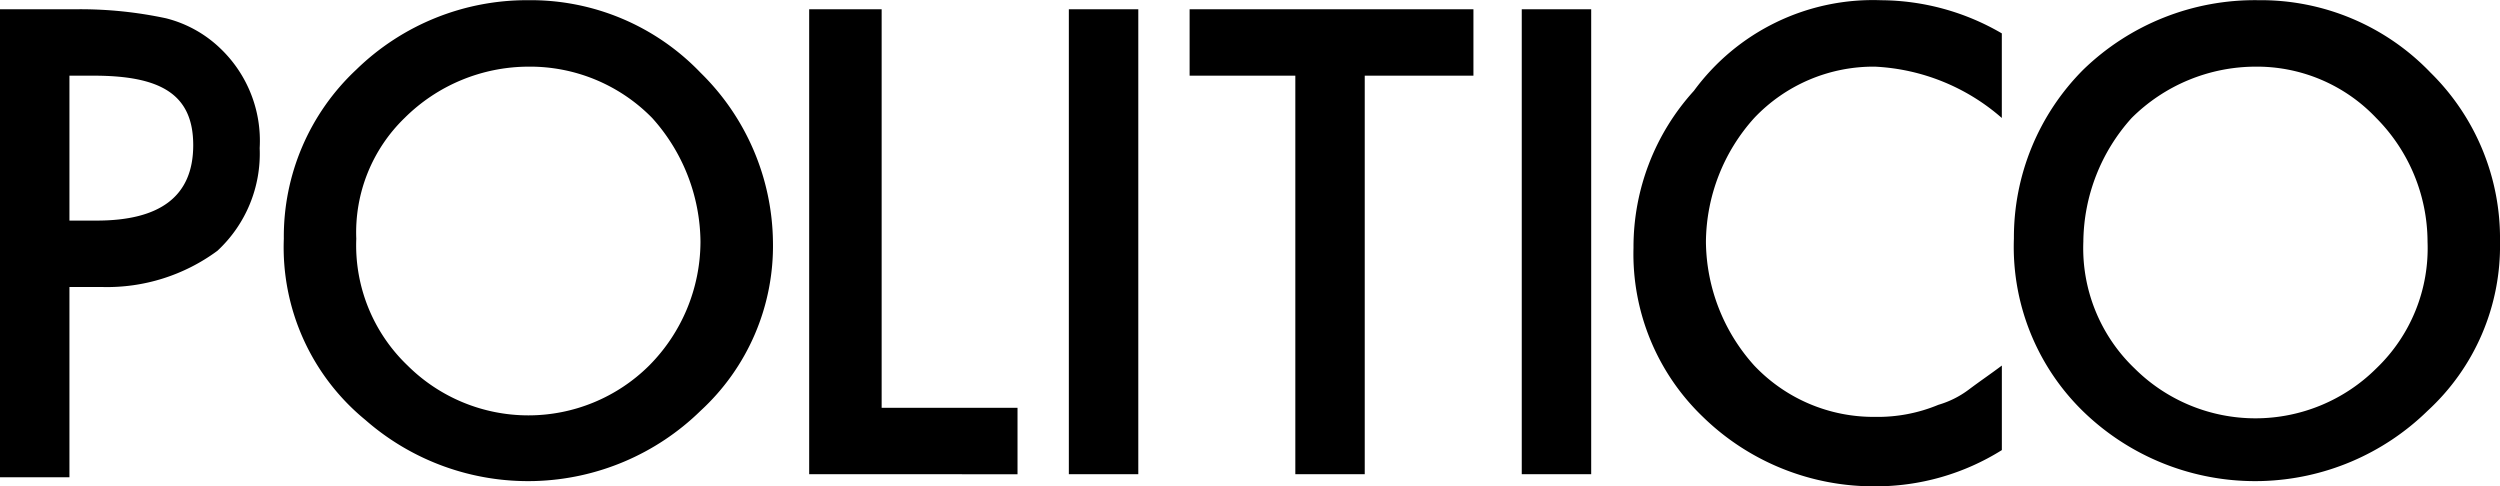 <svg xmlns="http://www.w3.org/2000/svg" width="169.648" height="33" viewBox="0 0 169.648 33">
  <path id="politico" d="M4.712,19.471V32.379H0V.621H5.327a27.815,27.815,0,0,1,5.942.615,8.2,8.2,0,0,1,3.688,2.049,8.655,8.655,0,0,1,2.664,6.761,8.987,8.987,0,0,1-2.868,6.966,12.609,12.609,0,0,1-7.786,2.459Zm0-4.508H6.556c4.3,0,6.556-1.639,6.556-5.122S10.859,5.129,6.352,5.129H4.712ZM19.26,16.193A15.506,15.506,0,0,1,24.177,4.719,16.592,16.592,0,0,1,35.856.007,15.955,15.955,0,0,1,47.534,4.924,16.317,16.317,0,0,1,52.452,16.4a15.188,15.188,0,0,1-4.917,11.474,16.746,16.746,0,0,1-22.743.615A15.137,15.137,0,0,1,19.26,16.193Zm4.917,0A11.285,11.285,0,0,0,27.66,24.8a11.624,11.624,0,0,0,16.391,0,11.955,11.955,0,0,0,3.483-8.4A12.7,12.7,0,0,0,44.256,8a11.6,11.6,0,0,0-8.4-3.483A11.955,11.955,0,0,0,27.455,8,10.805,10.805,0,0,0,24.177,16.193ZM59.828.621V27.667h9.22v4.508H54.91V.621Zm17.416,0V32.174H72.531V.621ZM92.61,5.129V32.174H87.9V5.129H80.726V.621h19.26V5.129H92.61ZM107.977.621V32.174h-4.712V.621ZM135.842,2.26V8a14.108,14.108,0,0,0-8.605-3.483A11.144,11.144,0,0,0,119.041,8a12.7,12.7,0,0,0-3.278,8.4,12.7,12.7,0,0,0,3.278,8.4,11.144,11.144,0,0,0,8.2,3.483,10.7,10.7,0,0,0,4.3-.82,6.409,6.409,0,0,0,2.049-1.024c.82-.615,1.434-1.024,2.254-1.639v5.737a16.127,16.127,0,0,1-8.605,2.459,16.592,16.592,0,0,1-11.679-4.712,15.311,15.311,0,0,1-4.712-11.474,15.755,15.755,0,0,1,4.1-10.654,15.071,15.071,0,0,1,12.7-6.147,16.426,16.426,0,0,1,8.2,2.254Zm.82,13.932a16.115,16.115,0,0,1,4.712-11.474A16.723,16.723,0,0,1,153.257.007a15.955,15.955,0,0,1,11.679,4.917A15.772,15.772,0,0,1,169.648,16.4a15.188,15.188,0,0,1-4.917,11.474,16.746,16.746,0,0,1-22.743.615,15.583,15.583,0,0,1-5.327-12.293Zm4.712.2A11.285,11.285,0,0,0,144.857,25a11.624,11.624,0,0,0,16.391,0,11.285,11.285,0,0,0,3.483-8.605A11.955,11.955,0,0,0,161.248,8a11.144,11.144,0,0,0-8.2-3.483A11.955,11.955,0,0,0,144.652,8,12.7,12.7,0,0,0,141.374,16.4Z" transform="translate(0 0.006)"/>
</svg>
